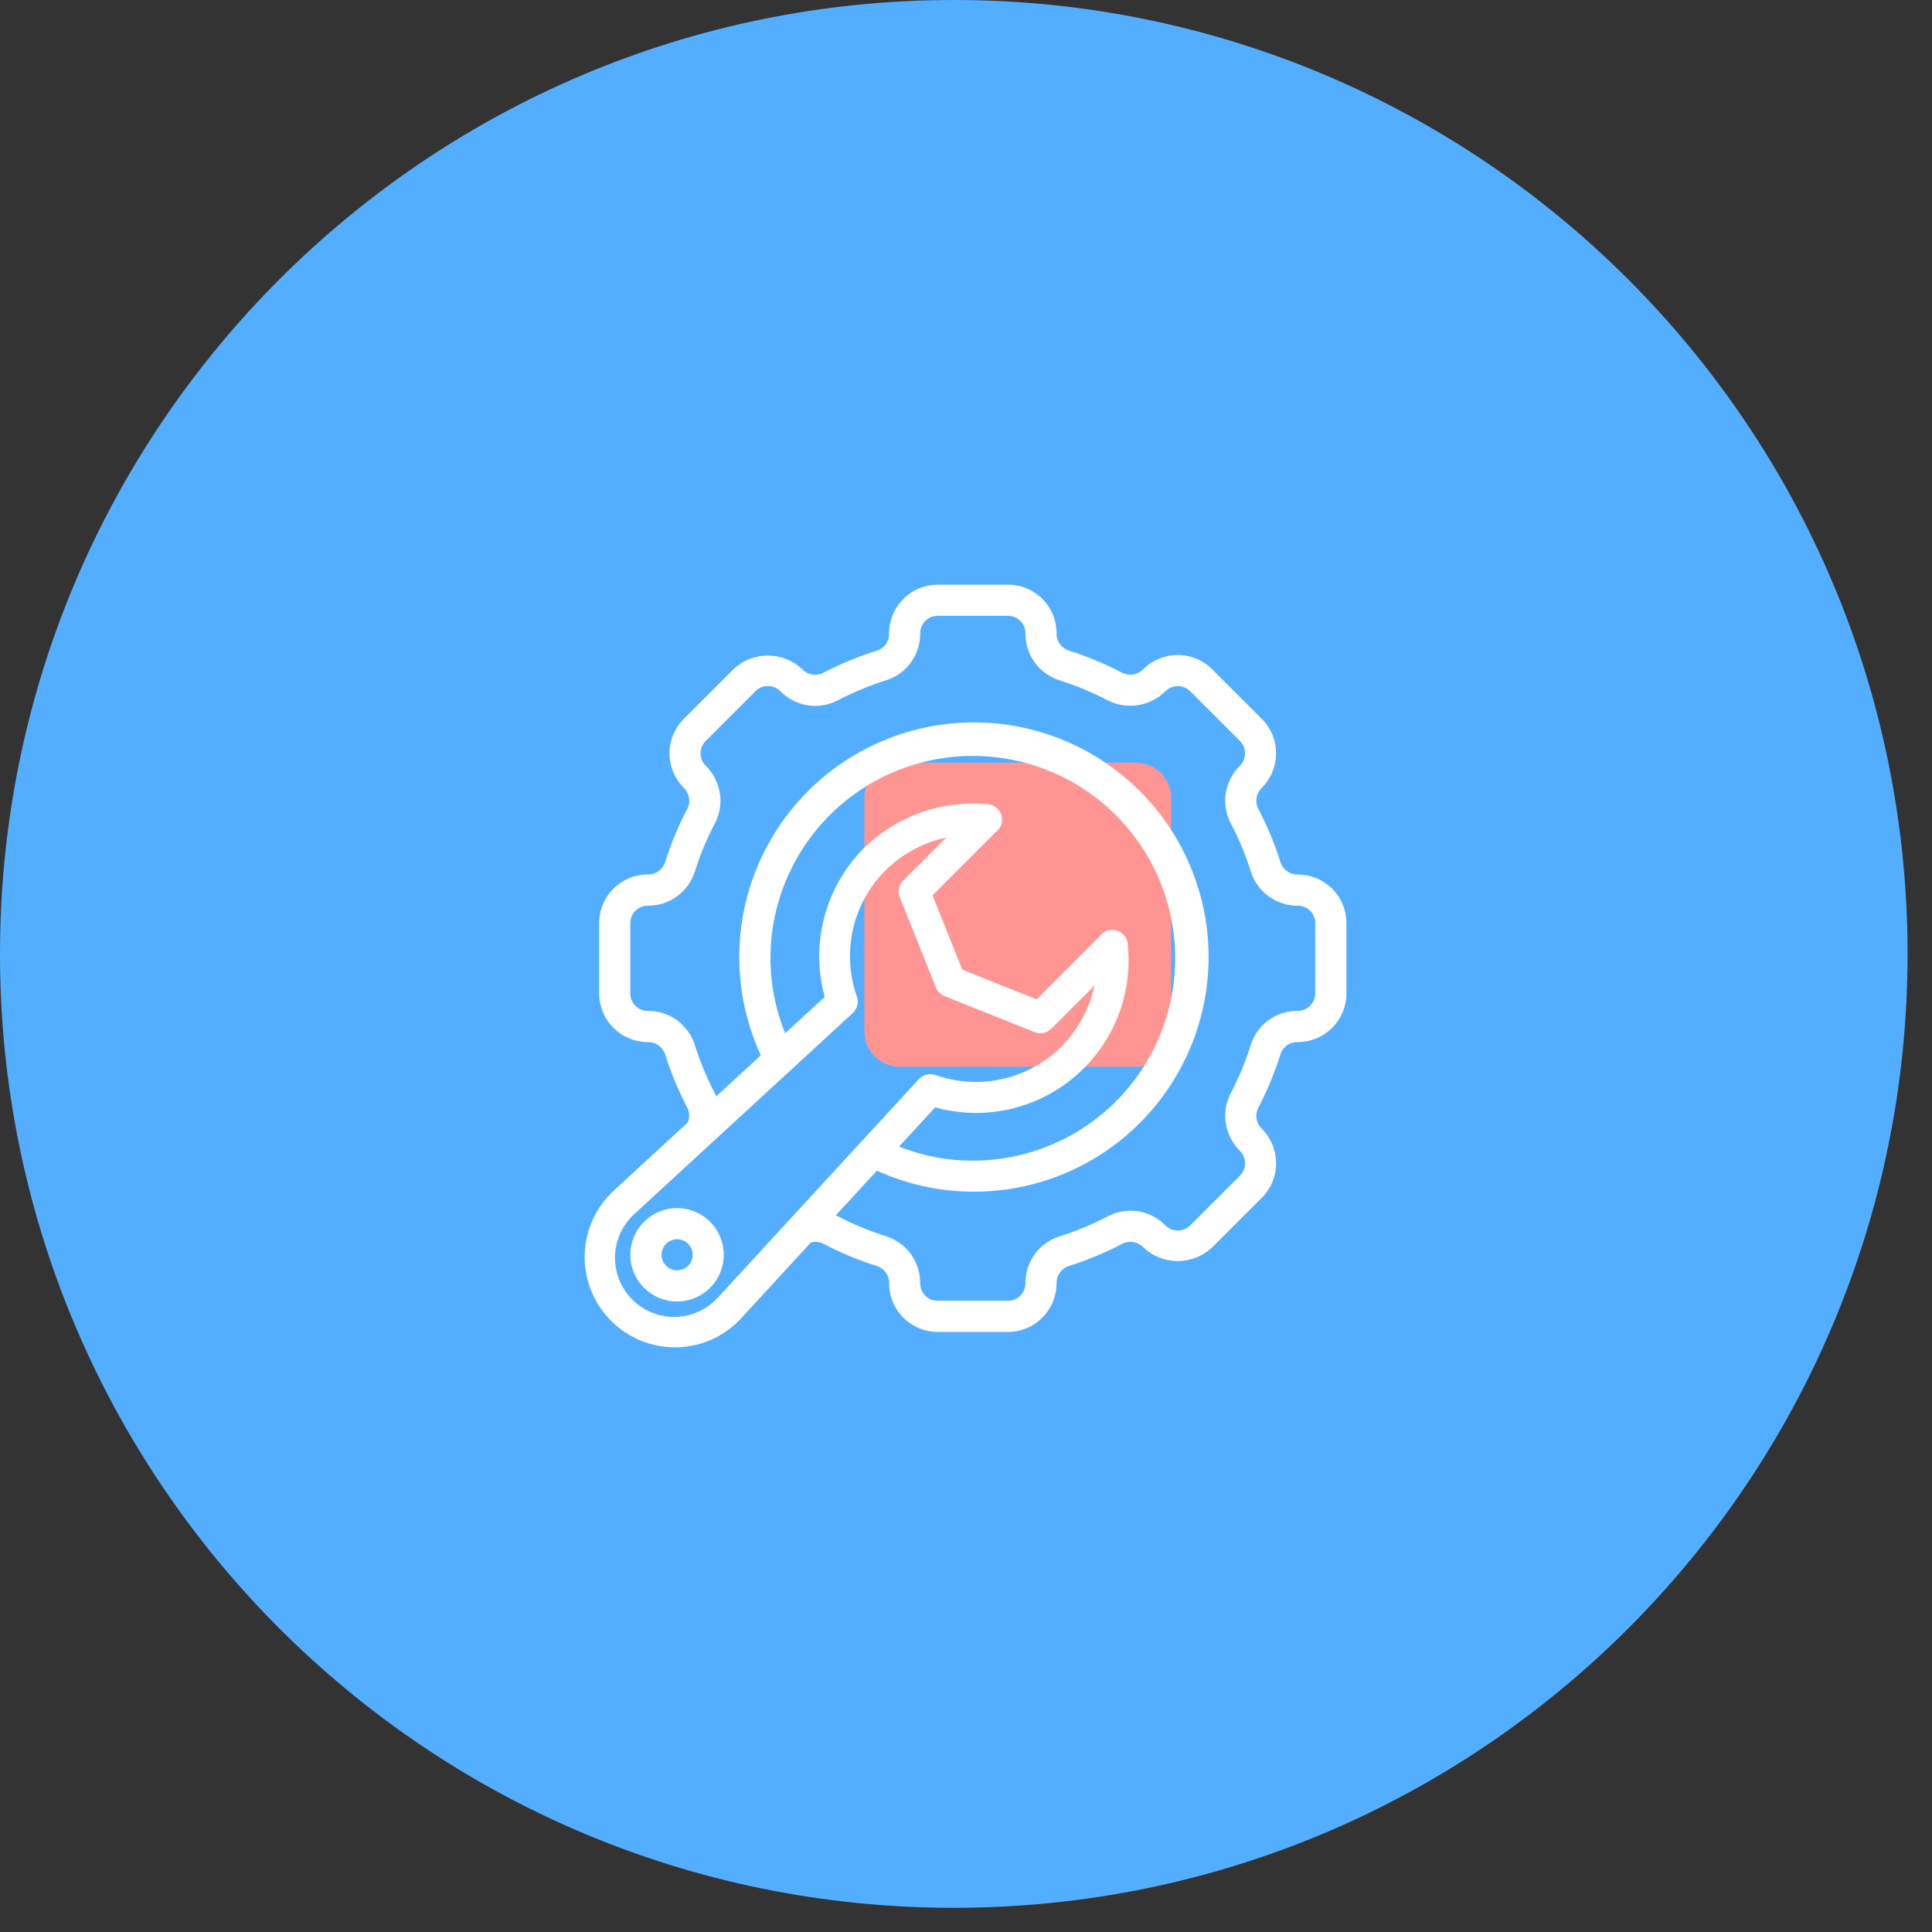 <svg width="76" height="76" viewBox="0 0 76 76" fill="none" xmlns="http://www.w3.org/2000/svg">
<rect x="0" y="0" width="76" height="76" fill="#333333" stroke="none"/>
<path d="M37.52 75.049C58.241 75.049 75.039 58.249 75.039 37.525C75.039 16.8 58.241 0 37.52 0C16.798 0 0 16.8 0 37.525C0 58.249 16.798 75.049 37.52 75.049Z" fill="#54AEFF"/>
<path d="M35.394 30H44.674C45.445 30 46.068 30.622 46.068 31.393V40.568C46.068 41.339 45.445 41.962 44.674 41.962H35.394C34.623 41.962 34 41.339 34 40.568V31.393C34 30.622 34.623 30 35.394 30Z" fill="#FF9592"/>
<path d="M24.143 46.838C23.439 47.487 23.028 48.393 23.001 49.35C22.975 50.307 23.336 51.234 24.003 51.922C24.67 52.609 25.585 52.998 26.543 53H26.619C27.587 52.983 28.505 52.569 29.158 51.855L31.899 48.876C32.063 48.831 32.237 48.849 32.389 48.925C33.063 49.28 33.768 49.573 34.496 49.802C34.789 49.898 34.985 50.175 34.977 50.484C34.977 50.99 35.177 51.476 35.535 51.834C35.893 52.193 36.378 52.394 36.884 52.395H39.652H39.652C40.158 52.394 40.644 52.193 41.002 51.834C41.36 51.476 41.562 50.991 41.562 50.484C41.555 50.175 41.752 49.897 42.047 49.801C42.774 49.573 43.478 49.279 44.152 48.925C44.428 48.786 44.762 48.844 44.975 49.068C45.341 49.414 45.826 49.607 46.33 49.607C46.834 49.607 47.319 49.414 47.684 49.068L49.638 47.114C49.997 46.755 50.199 46.268 50.199 45.76C50.199 45.252 49.997 44.764 49.638 44.405C49.5 44.268 49.422 44.083 49.419 43.889C49.42 43.781 49.447 43.675 49.497 43.579C49.853 42.897 50.148 42.184 50.378 41.449C50.478 41.164 50.753 40.979 51.055 40.992C51.561 40.992 52.047 40.79 52.405 40.432C52.763 40.074 52.965 39.588 52.965 39.081V36.313C52.965 35.807 52.763 35.321 52.405 34.963C52.047 34.605 51.561 34.403 51.055 34.403C50.745 34.41 50.467 34.213 50.371 33.918C50.143 33.192 49.85 32.487 49.495 31.813C49.356 31.537 49.414 31.203 49.638 30.99C49.996 30.63 50.197 30.143 50.197 29.635C50.197 29.128 49.996 28.64 49.638 28.281L47.684 26.327C47.325 25.968 46.838 25.767 46.33 25.767C45.822 25.767 45.335 25.968 44.975 26.327C44.76 26.546 44.428 26.604 44.151 26.47C43.477 26.115 42.772 25.822 42.044 25.593C41.751 25.497 41.555 25.22 41.562 24.911C41.563 24.404 41.362 23.918 41.003 23.559C40.645 23.201 40.159 23 39.652 23H36.884C36.372 23.003 35.883 23.209 35.525 23.573C35.166 23.938 34.968 24.43 34.973 24.941C34.977 25.234 34.791 25.495 34.514 25.588C33.779 25.818 33.066 26.113 32.384 26.47C32.108 26.609 31.773 26.551 31.56 26.327C31.194 25.98 30.71 25.788 30.206 25.788C29.702 25.788 29.217 25.98 28.851 26.327L26.898 28.281C26.539 28.64 26.337 29.127 26.337 29.635C26.337 30.143 26.539 30.63 26.898 30.99C27.035 31.127 27.114 31.312 27.116 31.506C27.115 31.613 27.09 31.718 27.04 31.812C26.685 32.487 26.392 33.192 26.164 33.919C26.067 34.213 25.79 34.408 25.481 34.401C24.974 34.4 24.487 34.602 24.129 34.961C23.77 35.319 23.569 35.806 23.57 36.314V39.082V39.081C23.571 39.588 23.773 40.074 24.131 40.432C24.489 40.79 24.975 40.992 25.481 40.992C25.791 40.985 26.069 41.182 26.165 41.477C26.393 42.201 26.685 42.904 27.039 43.577C27.13 43.758 27.136 43.97 27.055 44.156L24.143 46.838ZM25.481 39.767C25.102 39.767 24.796 39.46 24.795 39.081V36.313C24.795 36.131 24.867 35.957 24.995 35.828C25.124 35.699 25.299 35.627 25.481 35.627C25.892 35.632 26.295 35.504 26.628 35.263C26.962 35.021 27.209 34.679 27.334 34.287C27.539 33.629 27.804 32.991 28.125 32.381C28.267 32.111 28.341 31.811 28.341 31.506C28.338 30.987 28.13 30.491 27.763 30.124C27.633 29.994 27.56 29.818 27.56 29.634C27.56 29.45 27.633 29.274 27.763 29.144L29.723 27.184C29.852 27.056 30.027 26.985 30.209 26.989C30.392 26.987 30.567 27.059 30.695 27.189C30.983 27.485 31.358 27.679 31.765 27.744C32.172 27.809 32.59 27.741 32.955 27.55C33.572 27.228 34.216 26.962 34.879 26.754C35.266 26.627 35.603 26.379 35.84 26.048C36.077 25.716 36.203 25.318 36.198 24.911C36.198 24.532 36.505 24.225 36.884 24.225H39.652H39.652C39.834 24.224 40.009 24.296 40.138 24.425C40.266 24.553 40.338 24.729 40.338 24.911C40.333 25.322 40.461 25.724 40.703 26.058C40.944 26.391 41.286 26.638 41.678 26.762C42.336 26.969 42.974 27.234 43.585 27.555C43.951 27.738 44.366 27.802 44.771 27.737C45.176 27.672 45.55 27.482 45.841 27.193C46.112 26.922 46.55 26.922 46.821 27.193L48.781 29.152C49.043 29.424 49.041 29.856 48.776 30.125C48.48 30.413 48.286 30.789 48.221 31.197C48.156 31.604 48.225 32.022 48.416 32.387C48.736 32.995 49 33.63 49.205 34.286C49.329 34.678 49.576 35.019 49.909 35.261C50.242 35.503 50.643 35.631 51.054 35.627C51.433 35.628 51.74 35.935 51.74 36.313V39.082V39.081C51.738 39.268 51.661 39.446 51.526 39.575C51.392 39.704 51.21 39.773 51.024 39.767C50.621 39.767 50.228 39.894 49.902 40.131C49.576 40.367 49.333 40.701 49.209 41.084C49.001 41.75 48.735 42.396 48.413 43.013C48.271 43.283 48.197 43.584 48.197 43.889C48.2 44.407 48.408 44.904 48.775 45.271C48.905 45.401 48.978 45.577 48.978 45.761C48.978 45.944 48.905 46.121 48.775 46.251L46.815 48.21C46.686 48.339 46.511 48.41 46.329 48.406C46.146 48.407 45.971 48.335 45.843 48.205C45.555 47.91 45.179 47.715 44.771 47.65C44.364 47.586 43.946 47.654 43.58 47.846C42.973 48.166 42.337 48.43 41.682 48.635C41.289 48.759 40.947 49.005 40.705 49.338C40.463 49.671 40.334 50.073 40.338 50.484C40.337 50.863 40.03 51.17 39.652 51.17H36.884C36.702 51.171 36.527 51.099 36.398 50.97C36.269 50.841 36.197 50.666 36.198 50.484C36.202 50.073 36.074 49.67 35.833 49.337C35.592 49.004 35.25 48.757 34.857 48.632C34.2 48.426 33.561 48.161 32.951 47.84C32.927 47.827 32.901 47.823 32.876 47.811L34.494 46.052V46.052C37.143 47.256 40.204 47.14 42.754 45.74C45.304 44.34 47.045 41.819 47.452 38.939C47.859 36.058 46.884 33.154 44.821 31.103C42.758 29.052 39.848 28.093 36.97 28.516C34.092 28.939 31.581 30.694 30.196 33.252C28.81 35.81 28.712 38.872 29.93 41.514L28.169 43.134C28.151 43.093 28.143 43.049 28.123 43.011C27.803 42.404 27.539 41.768 27.334 41.113C27.21 40.72 26.963 40.377 26.63 40.134C26.296 39.892 25.893 39.763 25.481 39.767L25.481 39.767ZM44.368 37.207C44.368 37.2 44.368 37.192 44.368 37.185C44.364 37.018 44.294 36.86 44.174 36.746C43.931 36.517 43.549 36.526 43.316 36.764C43.296 36.785 43.277 36.807 43.26 36.831L40.779 39.313L37.854 38.144L36.684 35.219L39.165 32.739C39.191 32.72 39.215 32.7 39.238 32.678C39.477 32.438 39.477 32.051 39.238 31.811C39.124 31.699 38.97 31.635 38.81 31.634C37.006 31.475 35.224 32.123 33.944 33.406C32.446 34.938 31.875 37.15 32.443 39.216L30.886 40.648V40.649C30.505 39.711 30.309 38.709 30.307 37.697C30.307 35.586 31.145 33.561 32.638 32.068C34.131 30.575 36.156 29.736 38.268 29.736C40.379 29.736 42.404 30.575 43.897 32.068C45.39 33.561 46.229 35.586 46.229 37.697C46.229 39.809 45.39 41.834 43.897 43.327C42.404 44.82 40.379 45.658 38.268 45.658C37.274 45.66 36.29 45.471 35.367 45.104L36.787 43.56C38.691 44.09 40.734 43.647 42.248 42.378C43.763 41.108 44.556 39.175 44.368 37.207L44.368 37.207ZM33.544 39.853C33.719 39.691 33.785 39.442 33.712 39.214C33.412 38.37 33.355 37.459 33.548 36.585C33.74 35.71 34.175 34.907 34.803 34.268C35.466 33.602 36.308 33.142 37.227 32.945L35.533 34.639V34.638C35.359 34.812 35.306 35.071 35.397 35.299L36.814 38.842C36.876 38.998 37 39.121 37.155 39.184L40.699 40.6V40.601C40.926 40.691 41.186 40.638 41.359 40.465L43.058 38.766H43.058C42.859 39.686 42.399 40.528 41.732 41.193C41.093 41.821 40.289 42.256 39.414 42.449C38.539 42.642 37.627 42.584 36.783 42.283C36.555 42.211 36.306 42.277 36.144 42.452L28.258 51.025C27.832 51.504 27.227 51.786 26.587 51.805C25.947 51.823 25.327 51.577 24.874 51.124C24.421 50.671 24.175 50.052 24.193 49.411C24.212 48.771 24.493 48.167 24.971 47.741L33.544 39.853Z" fill="white"/>
<path d="M25.335 50.66C25.68 51.004 26.147 51.197 26.634 51.197C27.121 51.197 27.589 51.004 27.933 50.66C28.277 50.315 28.471 49.847 28.471 49.36C28.471 48.873 28.277 48.406 27.933 48.062C27.588 47.717 27.121 47.523 26.634 47.523C26.146 47.523 25.679 47.717 25.335 48.062C24.99 48.406 24.797 48.873 24.796 49.36C24.796 49.848 24.99 50.315 25.334 50.66H25.335ZM26.204 48.928C26.379 48.752 26.642 48.7 26.871 48.795C27.1 48.89 27.249 49.113 27.249 49.361C27.249 49.608 27.1 49.831 26.871 49.926C26.642 50.021 26.379 49.969 26.204 49.793C25.965 49.554 25.965 49.167 26.204 48.928V48.928Z" fill="white"/>
</svg>
